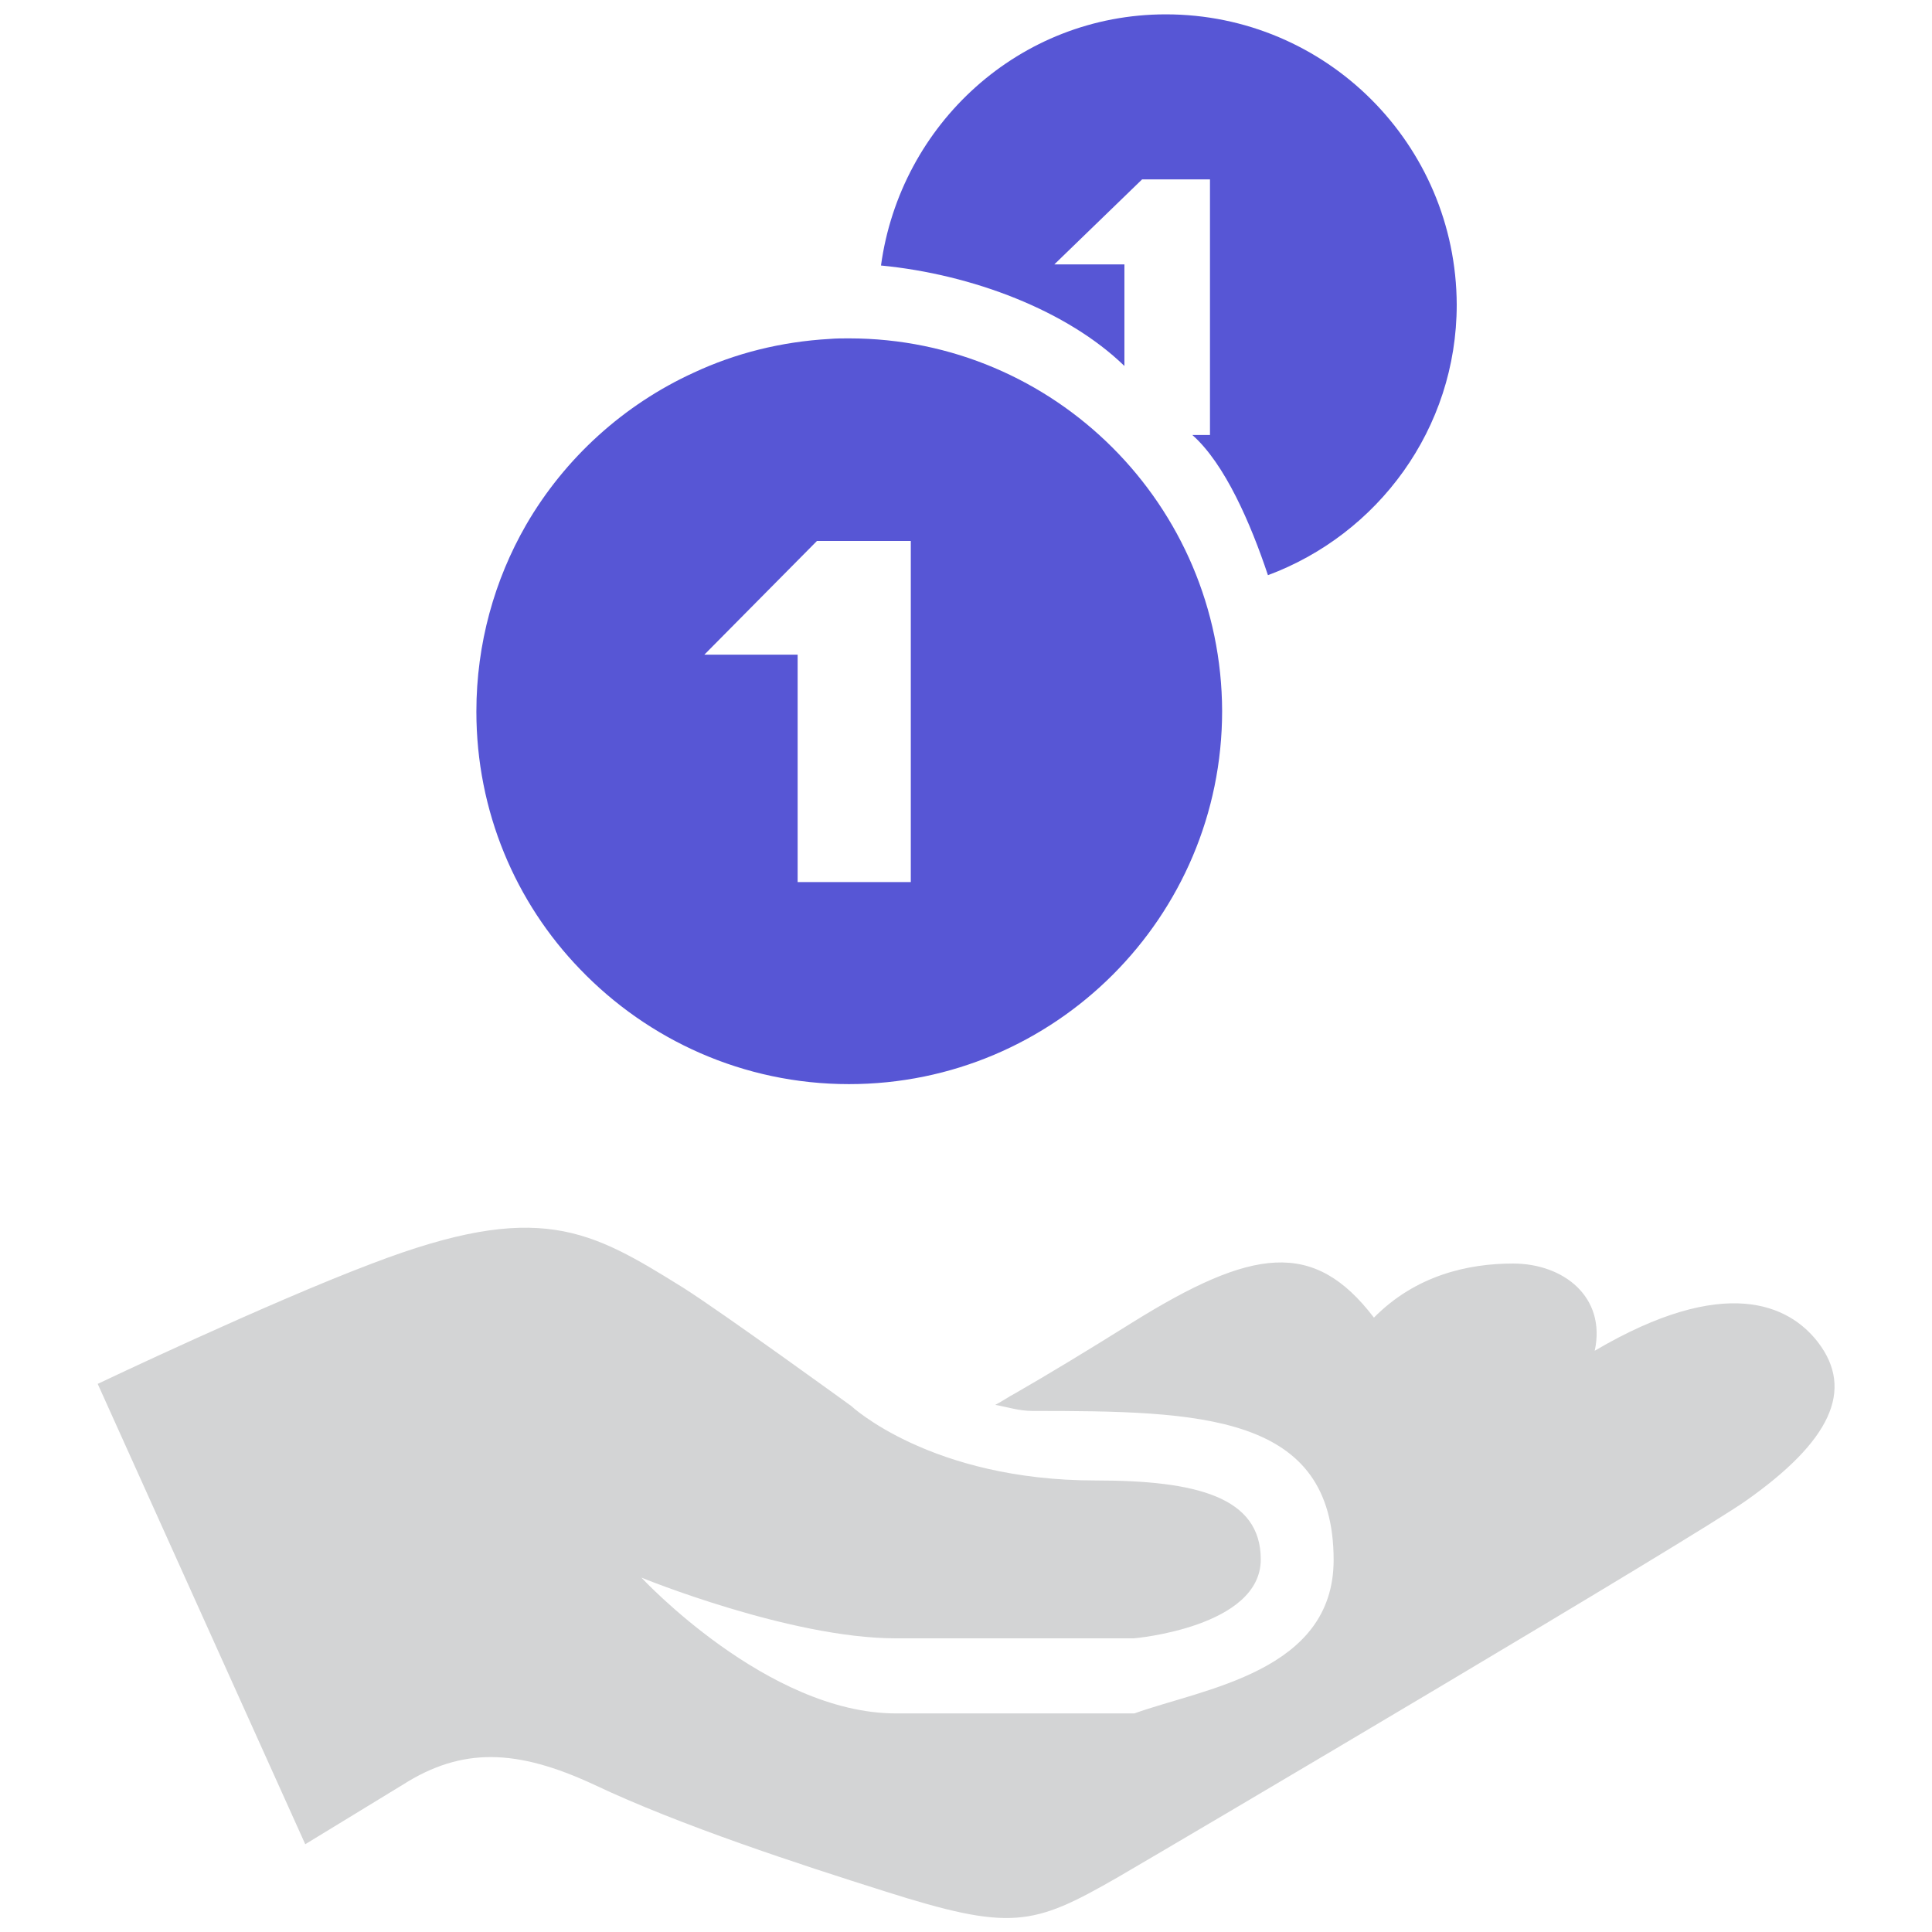 <?xml version="1.0" encoding="utf-8"?>
<!-- Generator: Adobe Illustrator 25.0.1, SVG Export Plug-In . SVG Version: 6.00 Build 0)  -->
<svg version="1.1" id="Layer_1" xmlns="http://www.w3.org/2000/svg" xmlns:xlink="http://www.w3.org/1999/xlink" x="0px" y="0px"
	 viewBox="0 0 350 350" style="enable-background:new 0 0 350 350;" xml:space="preserve">
<style type="text/css">
	.st0{fill:#D3D4D5;}
	.st1{fill:#5756D5;}
	.st2{fill-rule:evenodd;clip-rule:evenodd;fill:#C3CACF;}
	.st3{fill-rule:evenodd;clip-rule:evenodd;fill:#5756D5;}
	.st4{fill-rule:evenodd;clip-rule:evenodd;fill:#D3D4D5;}
	.st5{fill-rule:evenodd;clip-rule:evenodd;fill:#FFFFFF;}
	.st6{fill:none;stroke:#C3CACF;stroke-width:6.492;stroke-linecap:round;stroke-miterlimit:8;}
	.st7{clip-path:url(#SVGID_2_);fill:none;stroke:#C3CACF;stroke-width:6.492;stroke-linecap:round;stroke-miterlimit:8;}
	.st8{clip-path:url(#SVGID_2_);}
	.st9{clip-path:url(#SVGID_4_);fill:none;stroke:#C3CACF;stroke-width:6.492;stroke-linecap:round;stroke-miterlimit:8;}
	.st10{clip-path:url(#SVGID_4_);}
	.st11{clip-path:url(#SVGID_6_);fill:none;stroke:#C3CACF;stroke-width:6.492;stroke-linecap:round;stroke-miterlimit:8;}
	.st12{clip-path:url(#SVGID_6_);}
	.st13{clip-path:url(#SVGID_8_);fill:none;stroke:#C3CACF;stroke-width:6.492;stroke-linecap:round;stroke-miterlimit:8;}
	.st14{clip-path:url(#SVGID_8_);}
	.st15{clip-path:url(#SVGID_10_);fill:none;stroke:#C3CACF;stroke-width:6.492;stroke-linecap:round;stroke-miterlimit:8;}
	.st16{clip-path:url(#SVGID_10_);}
	.st17{clip-path:url(#SVGID_12_);fill:none;stroke:#C3CACF;stroke-width:6.492;stroke-linecap:round;stroke-miterlimit:8;}
	.st18{clip-path:url(#SVGID_12_);}
	.st19{clip-path:url(#SVGID_14_);fill:none;stroke:#C3CACF;stroke-width:6.492;stroke-linecap:round;stroke-miterlimit:8;}
	.st20{clip-path:url(#SVGID_14_);}
	.st21{clip-path:url(#SVGID_16_);fill:none;stroke:#C3CACF;stroke-width:6.492;stroke-linecap:round;stroke-miterlimit:8;}
	.st22{fill:#23282C;}
	.st23{fill:#FFFFFF;}
</style>
<g>
	<path class="st1" d="M211.2,2.6c-26.5,0-48.1,19.9-51.6,45.5c16.6,1.6,33.8,8.2,44.1,18.2V47.9h-12.7l15.9-15.4h12.3v46.3h-3.2
		c5.9,5.2,10.6,16.1,13.7,25.4c19.9-7.4,34.2-26.5,34.2-49C263.8,26.1,240.2,2.6,211.2,2.6z"/>
	<path class="st1" d="M153.8,61.3c-1.2,0-2.3,0-3.5,0.1c-8.8,0.5-17.1,2.6-24.6,6.1c-12.7,5.8-23.4,15.5-30.4,27.6
		c-5.7,9.9-9,21.5-9,33.8c0,18.1,7.1,34.6,18.8,46.7c12.3,12.8,29.6,20.8,48.7,20.8c37.3,0,67.6-30.3,67.6-67.6
		C221.3,91.6,191.1,61.3,153.8,61.3z M165.1,159.8h-20.6v-41.2h-16.9l20.4-20.6h17V159.8z"/>
</g>
<path class="st0" d="M316.4,271.8c-9.6,6.8-101.2,60.9-114.1,68.4c-15.2,8.7-19.1,9.7-42.1,2.4c-15.2-4.8-37-11.9-52.6-19.3
	c-14-6.5-23.9-6.8-34.6,0l-17.7,10.8l-37.6-83.4c0,0,30.9-14.7,49.7-21.8c30.3-11.6,39.5-6.1,56.4,4.4c7.1,4.5,30.4,21.4,30.4,21.4
	s14.4,13.5,44.3,13.5c18.3,0,29.9,3,29.9,14.3c0,12.3-22.9,14.3-23,14.3h-43.1c-19.2,0-46.1-11-46.1-11s22.8,24.6,46.1,24.6h43.2
	c12.5-4.5,36.1-7.5,36.1-27.8c0-26.5-24.1-27-54.6-27c-2.4,0-4.5-0.7-6.7-1.1c1.2-0.6,2.3-1.4,3.8-2.2c5.4-3.1,12.7-7.5,21-12.7
	c21.7-13.5,32.9-15.2,43.8-0.9c7.6-7.7,17.1-9.8,25.2-9.8c9.2,0,16.9,6.1,14.8,15.8c23.6-13.9,35.2-8.3,40.4-1.6
	C336.1,251.9,331.4,261.2,316.4,271.8L316.4,271.8z"/>
</svg>
